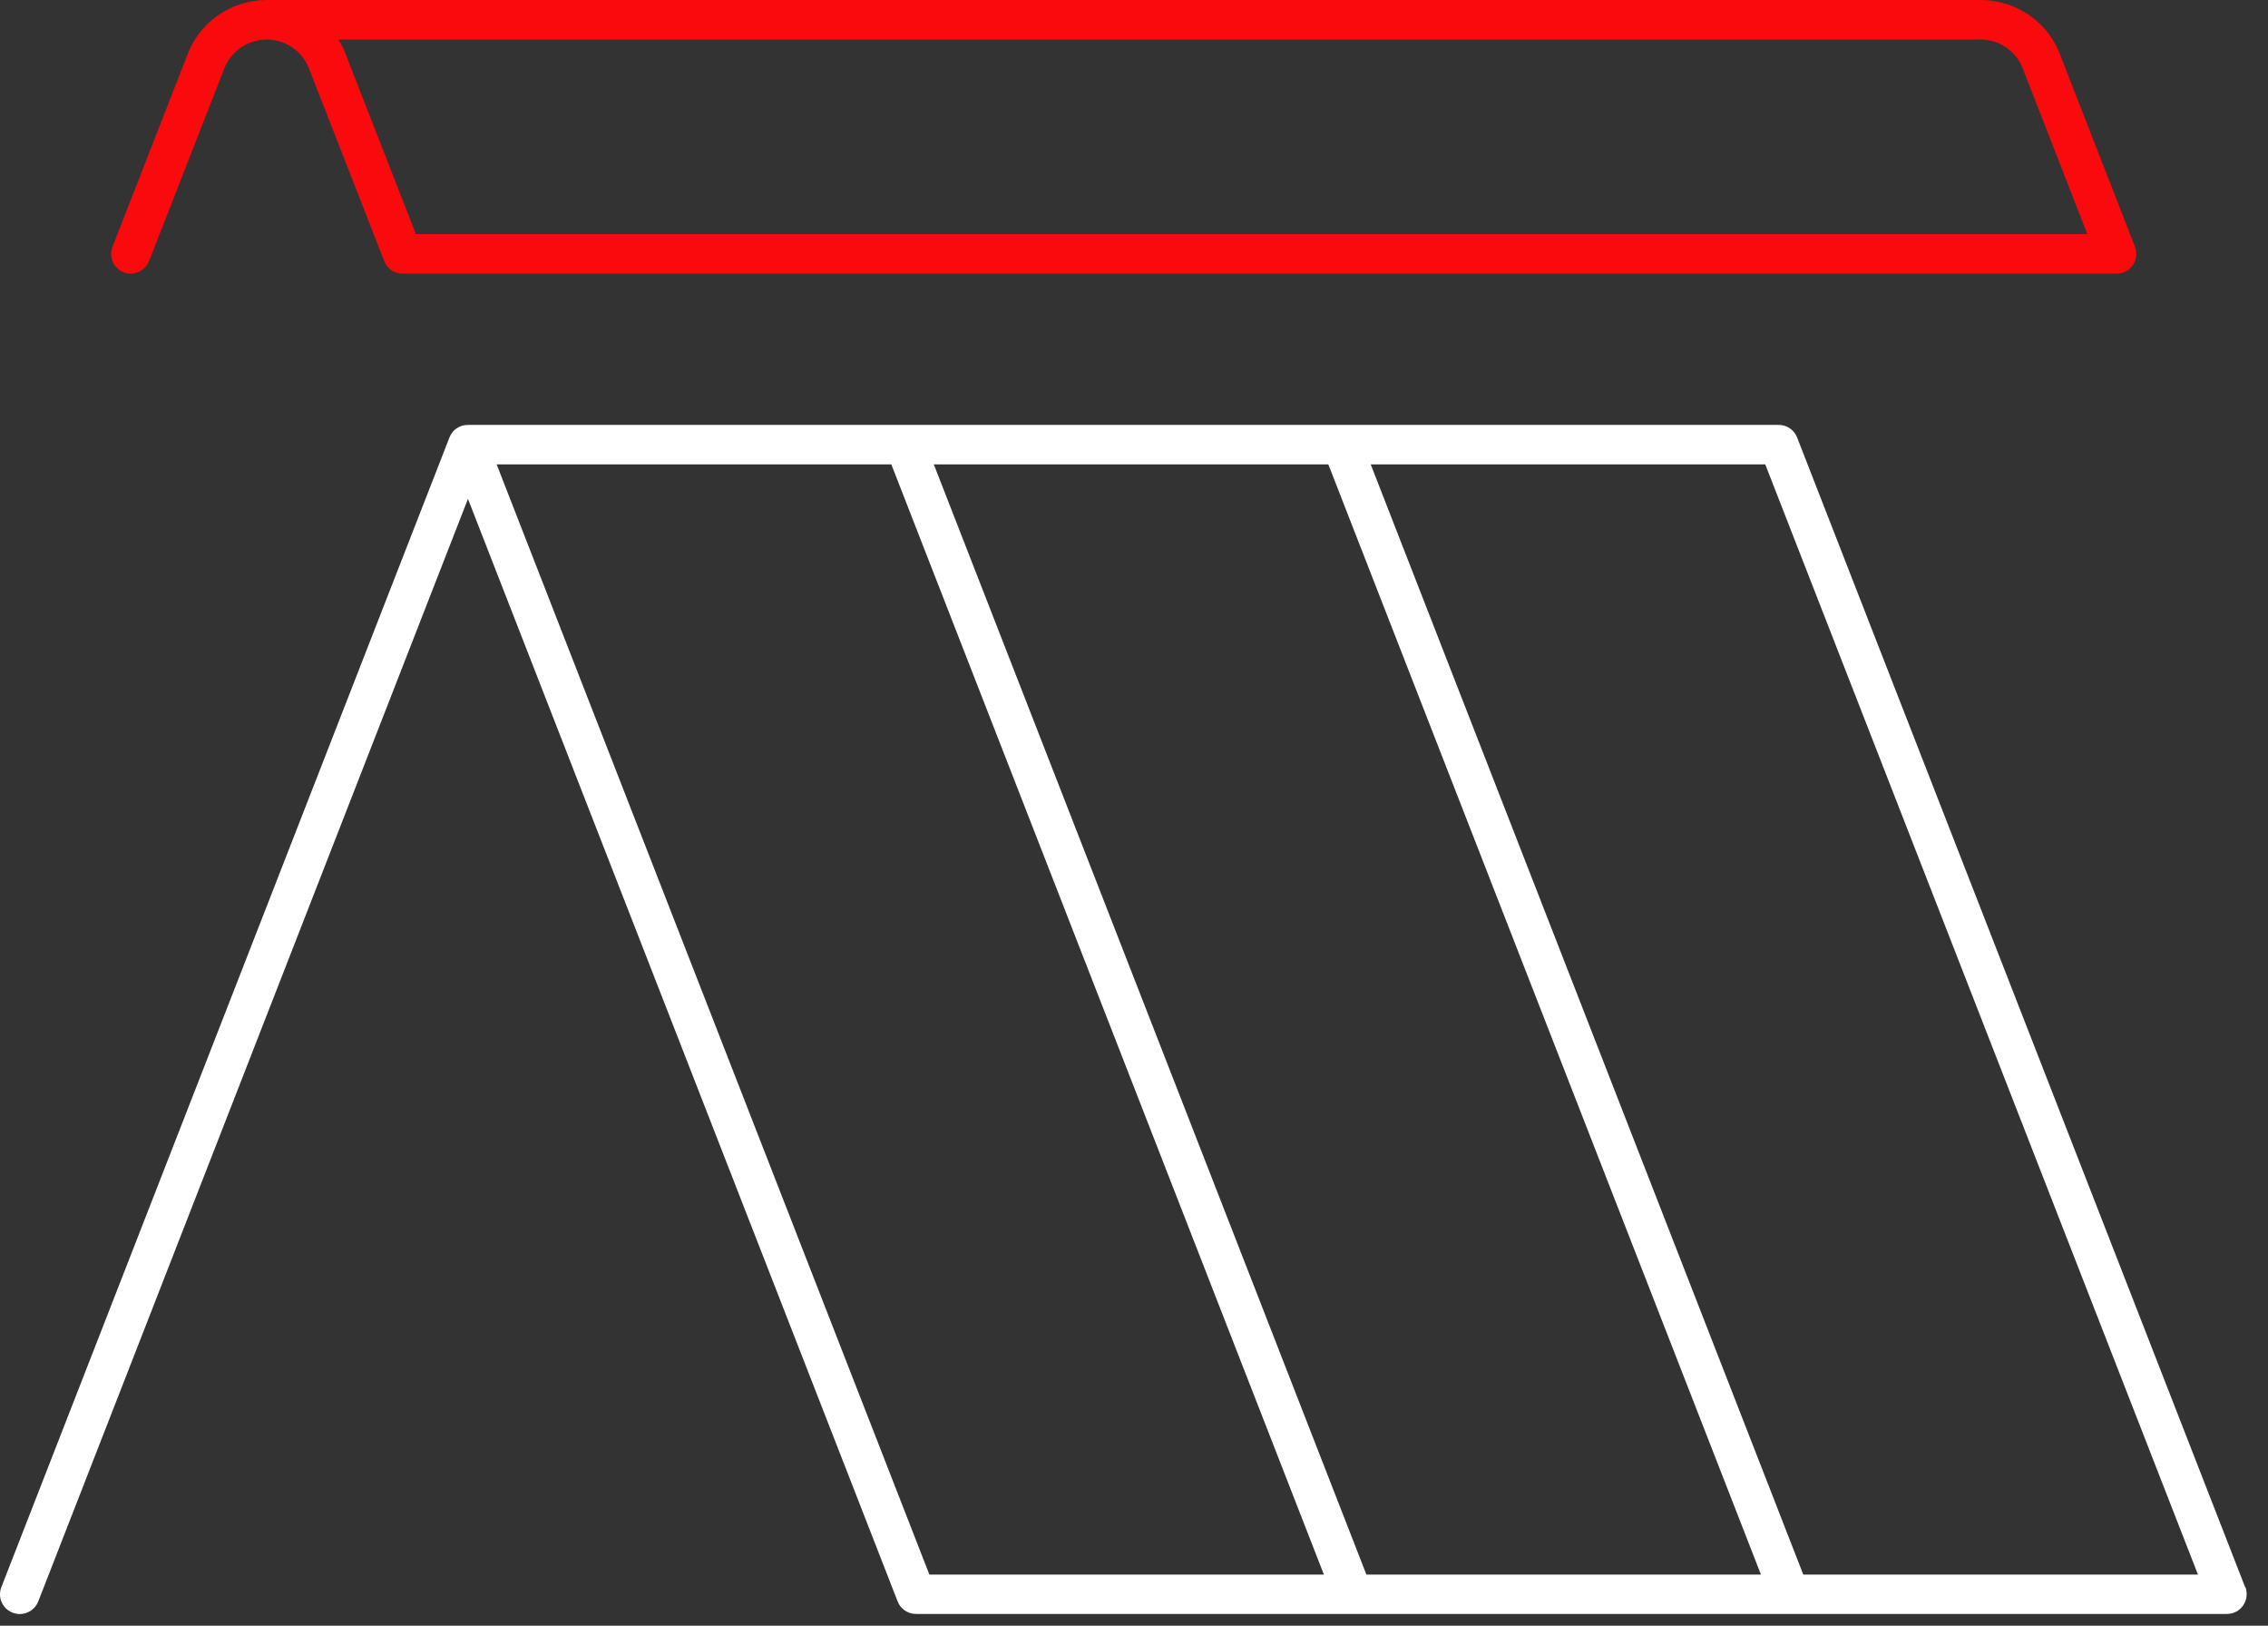 <svg width="60" height="43" viewBox="0 0 60 43" fill="none" xmlns="http://www.w3.org/2000/svg">
<rect x="0" y="0" width="60" height="43" fill="#333333" stroke="none"/>
<path d="M59.395 41.98L47.542 11.57C47.466 11.37 47.272 11.239 47.054 11.239H12.376C12.203 11.239 12.042 11.323 11.945 11.467C11.921 11.5 11.905 11.537 11.891 11.57L0.036 41.98C-0.068 42.247 0.062 42.551 0.333 42.655C0.397 42.679 0.46 42.692 0.524 42.692C0.731 42.692 0.932 42.565 1.012 42.358L12.38 13.196L23.747 42.358C23.824 42.558 24.018 42.689 24.236 42.689H58.913C59.087 42.689 59.248 42.605 59.345 42.461C59.442 42.317 59.462 42.137 59.402 41.976L59.395 41.98ZM36.148 41.648L24.704 12.283H35.141L46.586 41.648H36.148ZM13.143 12.283H23.58L35.024 41.648H24.587L13.139 12.283H13.143ZM47.706 41.648L36.262 12.283H46.7L58.147 41.648H47.71H47.706Z" fill="white"/>
<path d="M3.264 7.202C3.327 7.226 3.391 7.239 3.454 7.239C3.662 7.239 3.859 7.112 3.943 6.908L5.903 1.89C5.903 1.89 5.91 1.873 5.913 1.867C6.077 1.378 6.536 1.047 7.054 1.047C7.573 1.047 8.031 1.375 8.195 1.867C8.195 1.873 8.201 1.883 8.205 1.89L10.165 6.908C10.242 7.109 10.436 7.239 10.65 7.239H55.993C56.167 7.239 56.327 7.156 56.424 7.012C56.521 6.868 56.541 6.687 56.481 6.527L54.528 1.519C54.217 0.609 53.363 0 52.4 0H7.057C6.094 0 5.241 0.609 4.93 1.519L2.976 6.527C2.872 6.794 3.003 7.099 3.274 7.202H3.264ZM52.39 1.044C52.908 1.044 53.367 1.372 53.531 1.863C53.531 1.87 53.537 1.88 53.541 1.887L55.22 6.192H11.002L9.178 1.519C9.121 1.351 9.045 1.191 8.951 1.044H52.393H52.39Z" fill="#FA090D"/>
</svg>
